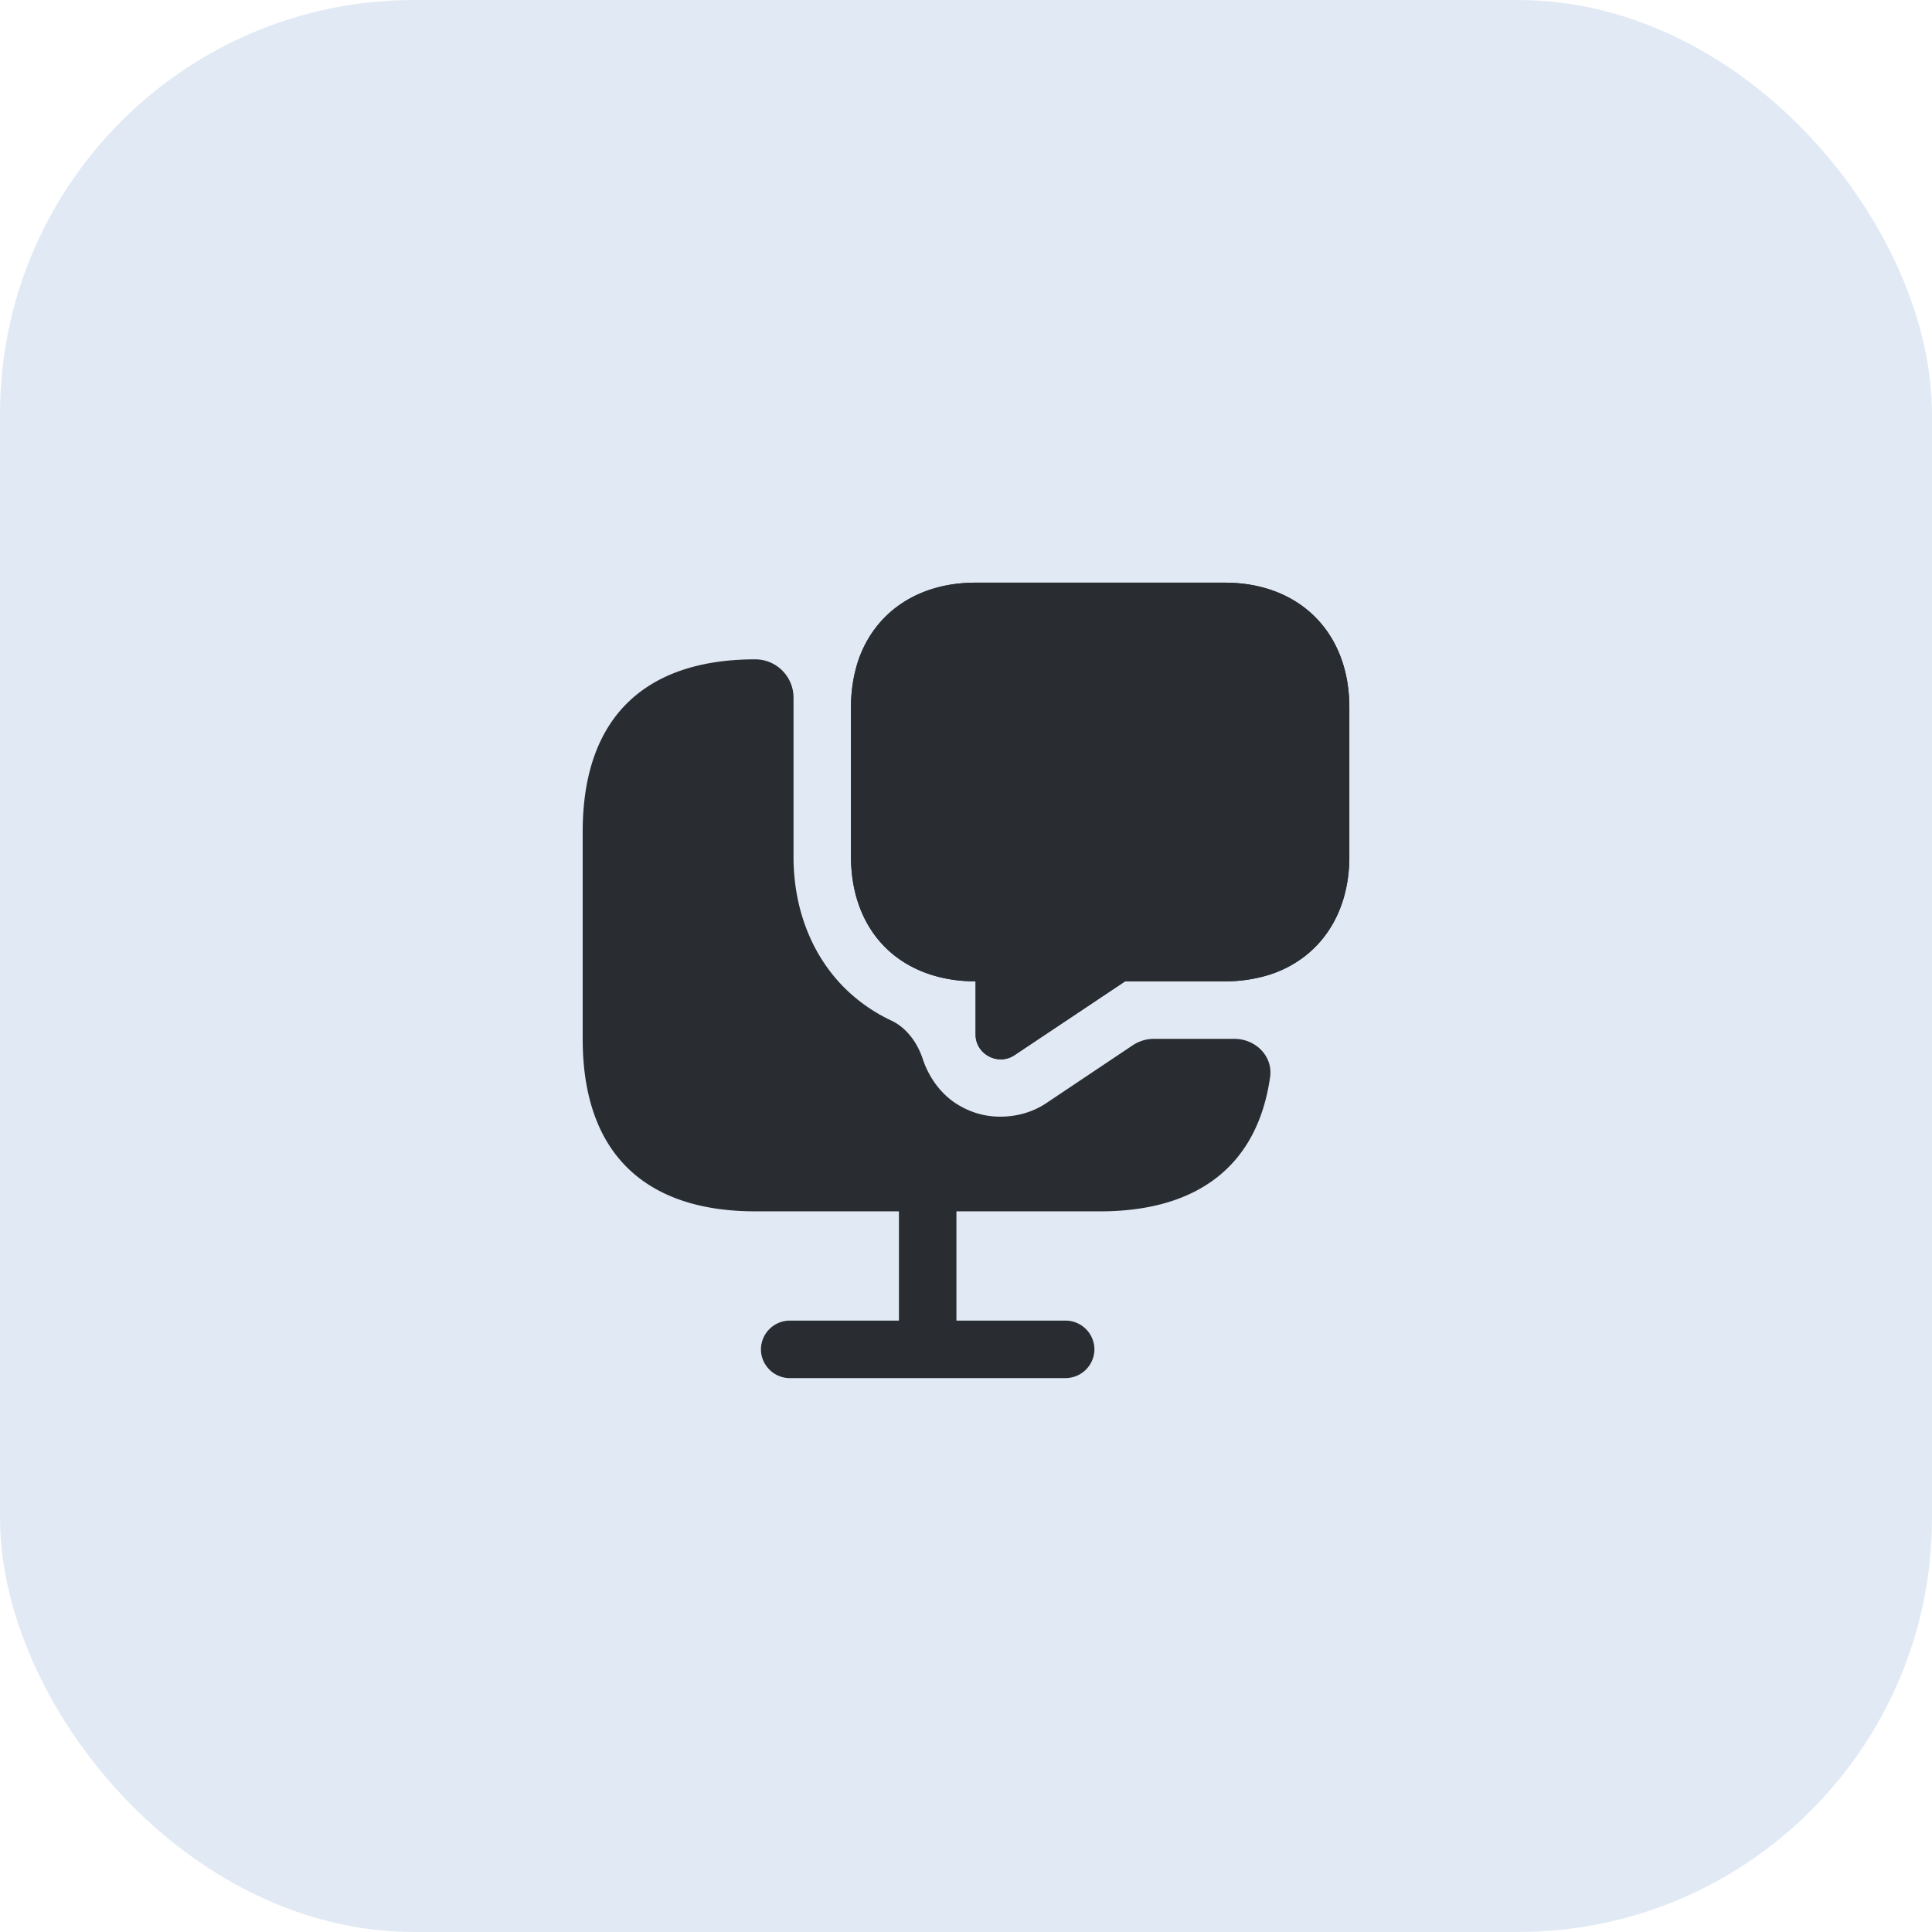 <?xml version="1.0" encoding="UTF-8"?> <svg xmlns="http://www.w3.org/2000/svg" width="84" height="84" fill="none" viewBox="0 0 84 84"><rect width="84" height="84" fill="#6C98CB" fill-opacity=".2" rx="18"></rect><path fill="#292D32" d="M53.25 45.167h-3.076c-.33 0-.653.098-.927.281l-3.763 2.519c-.6.4-1.3.583-1.983.583a3.441 3.441 0 0 1-1.7-.433c-.803-.425-1.393-1.204-1.683-2.079-.232-.7-.695-1.349-1.361-1.664a7.265 7.265 0 0 1-2.04-1.424c-1.433-1.433-2.216-3.45-2.216-5.7v-6.917c0-.92-.746-1.666-1.667-1.666-4.5 0-7.5 2.25-7.5 7.5v9c0 5.25 3 7.5 7.5 7.5h6.25v4.75h-4.75a1.26 1.26 0 0 0-1.25 1.25c0 .683.567 1.25 1.25 1.25h12a1.26 1.26 0 0 0 1.25-1.25 1.26 1.26 0 0 0-1.25-1.25h-4.75v-4.75h6.25c3.992 0 6.804-1.771 7.388-5.837.13-.911-.634-1.663-1.555-1.663h-.416Z"></path><path fill="#292D32" d="M53.25 25.333H42.417c-2.484 0-4.35 1.267-5.084 3.334A6.425 6.425 0 0 0 37 30.75v6.5c0 1.617.533 2.983 1.483 3.933.95.95 2.317 1.484 3.934 1.484v2.316c0 .85.966 1.367 1.683.9l4.817-3.216h4.333c.75 0 1.45-.117 2.083-.334 2.067-.733 3.334-2.6 3.334-5.083v-6.5c0-3.25-2.167-5.417-5.417-5.417Zm-10.217 10c-.7 0-1.25-.566-1.25-1.25 0-.683.55-1.25 1.25-1.25s1.25.567 1.25 1.25c0 .684-.55 1.25-1.25 1.25Zm4.7 0c-.7 0-1.25-.566-1.25-1.25 0-.683.567-1.25 1.25-1.25.684 0 1.25.567 1.25 1.25 0 .684-.566 1.25-1.25 1.25Zm4.684 0c-.7 0-1.25-.566-1.25-1.25 0-.683.566-1.25 1.25-1.25.683 0 1.25.567 1.25 1.25a1.26 1.26 0 0 1-1.25 1.25Z"></path><path fill="#292D32" d="M58.667 30.75v6.5c0 2.483-1.267 4.35-3.334 5.083a6.422 6.422 0 0 1-2.083.334h-4.333L44.1 45.883c-.717.467-1.683-.05-1.683-.9v-2.316c-1.617 0-2.984-.534-3.934-1.484-.95-.95-1.483-2.316-1.483-3.933v-6.5c0-.75.117-1.45.333-2.083.734-2.067 2.6-3.334 5.084-3.334H53.25c3.25 0 5.417 2.167 5.417 5.417Z"></path></svg> 